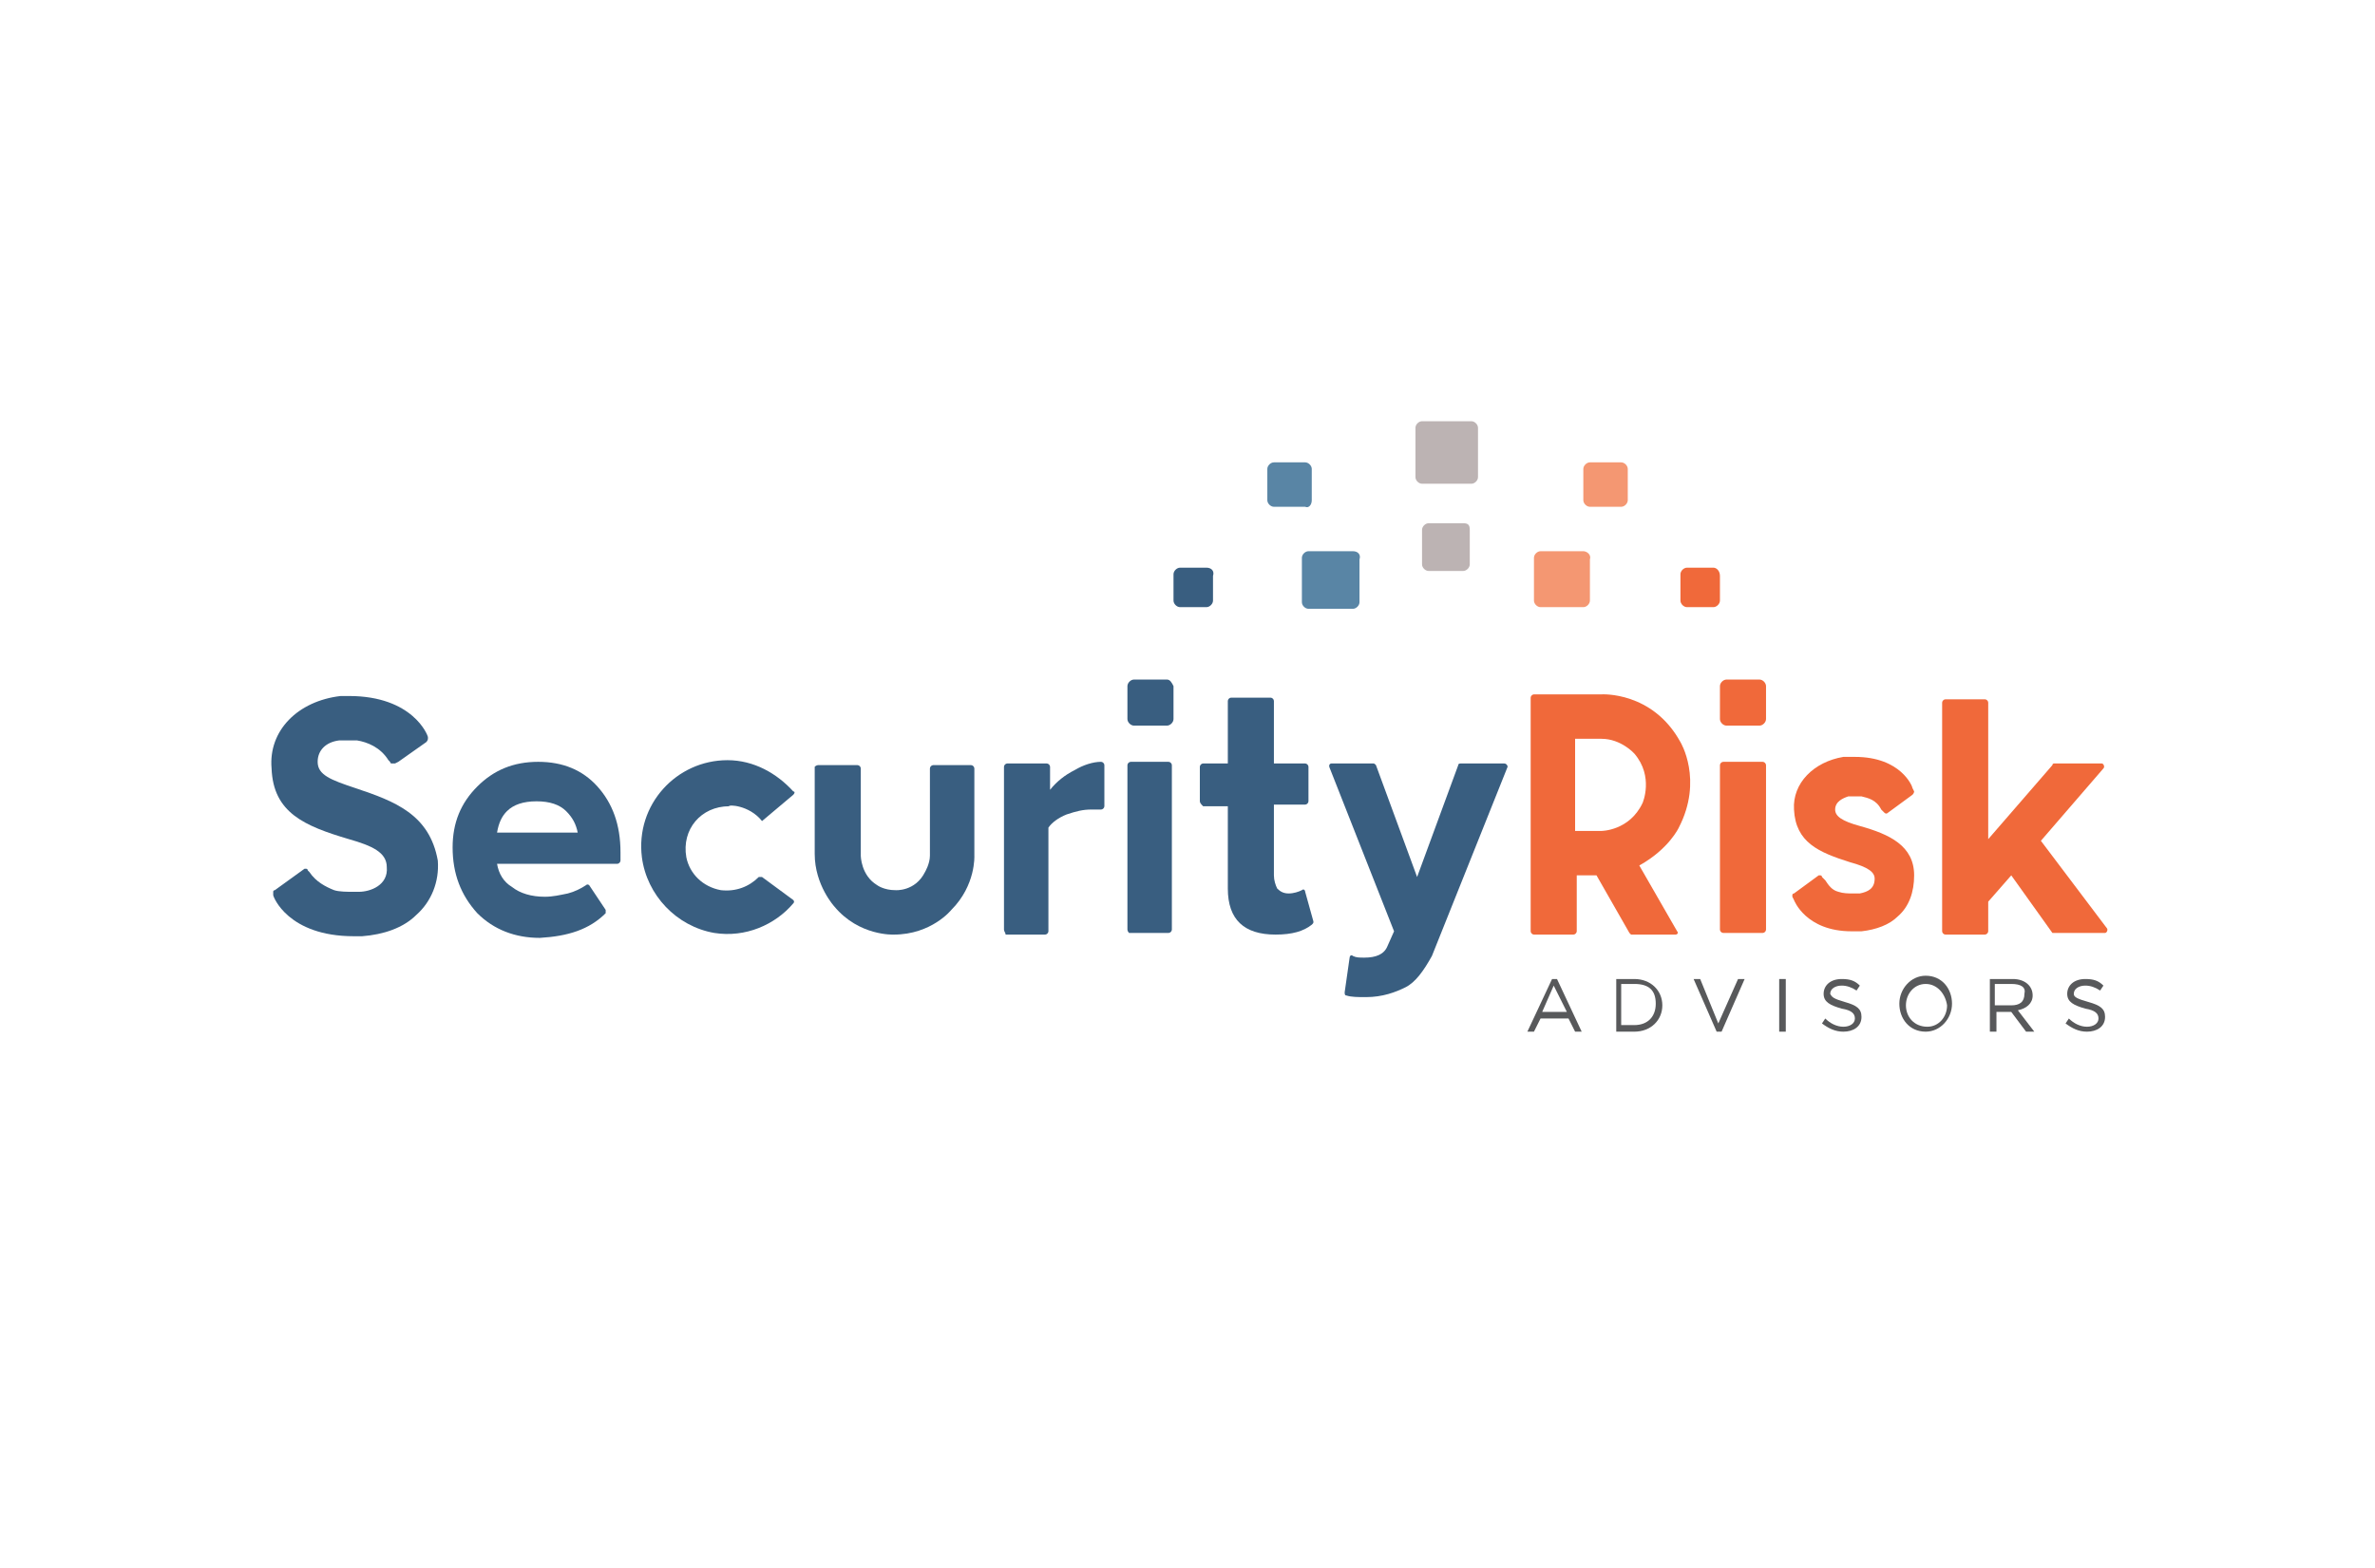 <svg xmlns="http://www.w3.org/2000/svg" xmlns:xlink="http://www.w3.org/1999/xlink" id="Layer_3" x="0px" y="0px" viewBox="0 0 144.3 95.3" style="enable-background:new 0 0 144.3 95.3;" xml:space="preserve"><style type="text/css">	.st0{fill:#395E80;}	.st1{fill:#BCB3B3;}	.st2{fill:#5985A5;}	.st3{fill:#F0693A;}	.st4{fill:#F49772;}	.st5{fill:#58595B;}</style><g>	<path class="st0" d="M21.6,47.9c-1.5-0.5-2.3-0.8-2.3-1.6c0-0.7,0.5-1.2,1.3-1.3l0,0l0.4,0c0.3,0,0.5,0,0.7,0  c0.6,0.1,1.4,0.4,1.9,1.2l0.1,0.1c0,0,0,0.1,0.1,0.1c0,0,0.1,0,0.2,0l0.2-0.1l1.7-1.2c0.1-0.1,0.1-0.2,0.1-0.2l0-0.1  c0-0.1-0.9-2.5-4.8-2.5l0,0l-0.2,0l0,0l-0.3,0v0c-2.6,0.3-4.4,2.1-4.2,4.4c0.1,2.7,2,3.5,4.7,4.3c1.4,0.4,2.3,0.8,2.3,1.7  c0.1,1.1-1,1.5-1.7,1.5v0l-0.3,0c-0.4,0-0.9,0-1.2-0.1c-0.5-0.2-1.1-0.5-1.5-1.1l-0.1-0.1l0,0l0,0c0,0,0-0.1-0.1-0.1  c-0.1,0-0.1,0-0.1,0l-1.8,1.3l0,0l0,0c0,0-0.1,0-0.1,0.1c0,0,0,0,0,0.1l0,0.1c0,0.1,0.9,2.5,4.9,2.5l0,0l0.2,0l0.3,0v0  c1.3-0.1,2.5-0.5,3.3-1.3c0.9-0.8,1.4-2,1.3-3.3C26.1,49.5,24,48.7,21.6,47.9z"></path>	<path class="st1" d="M89.4,25.6h-3c-0.2,0-0.4,0.2-0.4,0.4v3c0,0.2,0.2,0.4,0.4,0.4h3c0.2,0,0.4-0.2,0.4-0.4v-3  C89.8,25.8,89.6,25.6,89.4,25.6z"></path>	<path class="st2" d="M79.7,30.4v-1.9c0-0.2-0.2-0.4-0.4-0.4h-1.9c-0.2,0-0.4,0.2-0.4,0.4v1.9c0,0.2,0.2,0.4,0.4,0.4h1.9  C79.5,30.9,79.7,30.7,79.7,30.4z"></path>	<path class="st0" d="M73.3,34.5h-1.6c-0.2,0-0.4,0.2-0.4,0.4v1.6c0,0.2,0.2,0.4,0.4,0.4h1.6c0.2,0,0.4-0.2,0.4-0.4V35  C73.8,34.7,73.6,34.5,73.3,34.5z"></path>	<path class="st3" d="M104.1,34.5h-1.6c-0.2,0-0.4,0.2-0.4,0.4v1.6c0,0.2,0.2,0.4,0.4,0.4h1.6c0.2,0,0.4-0.2,0.4-0.4V35  C104.5,34.7,104.3,34.5,104.1,34.5z"></path>	<path class="st2" d="M82.2,33.5h-2.7c-0.2,0-0.4,0.2-0.4,0.4v2.7c0,0.2,0.2,0.4,0.4,0.4h2.7c0.2,0,0.4-0.2,0.4-0.4V34  C82.7,33.7,82.5,33.5,82.2,33.5z"></path>	<path class="st4" d="M96.2,33.5h-2.6c-0.2,0-0.4,0.2-0.4,0.4v2.6c0,0.2,0.2,0.4,0.4,0.4h2.6c0.2,0,0.4-0.2,0.4-0.4V34  C96.7,33.7,96.4,33.5,96.2,33.5z"></path>	<path class="st1" d="M88.9,31.8h-2.1c-0.2,0-0.4,0.2-0.4,0.4v2.1c0,0.2,0.2,0.4,0.4,0.4h2.1c0.2,0,0.4-0.2,0.4-0.4v-2.1  C89.3,31.9,89.2,31.8,88.9,31.8z"></path>	<path class="st4" d="M98.5,28.1h-1.9c-0.2,0-0.4,0.2-0.4,0.4v1.9c0,0.2,0.2,0.4,0.4,0.4h1.9c0.2,0,0.4-0.2,0.4-0.4v-1.9  C98.9,28.3,98.7,28.1,98.5,28.1z"></path>	<g>		<path class="st0" d="M70.9,41.3h-2c-0.2,0-0.4,0.2-0.4,0.4v2c0,0.2,0.2,0.4,0.4,0.4h2c0.2,0,0.4-0.2,0.4-0.4v-2   C71.2,41.5,71.1,41.3,70.9,41.3z"></path>		<path class="st3" d="M106.9,41.3h-2c-0.2,0-0.4,0.2-0.4,0.4v2c0,0.2,0.2,0.4,0.4,0.4h2c0.2,0,0.4-0.2,0.4-0.4v-2   C107.3,41.5,107.1,41.3,106.9,41.3z"></path>	</g>	<path class="st0" d="M46.3,49.9l1.9-1.6c0.1-0.1,0.1-0.2,0-0.2c-1-1.1-2.4-1.9-4-1.9l0,0c-3.1,0-5.6,2.7-5.2,5.9  c0.3,2.3,2.1,4.2,4.4,4.6c1.9,0.3,3.7-0.5,4.8-1.8c0.1-0.1,0-0.2,0-0.2l-1.9-1.4c-0.1,0-0.2,0-0.2,0c-0.6,0.6-1.4,0.9-2.3,0.8  c-1.1-0.2-1.9-1-2.1-2c-0.3-1.7,0.9-3.1,2.6-3.1C44.2,48.9,45.5,48.9,46.3,49.9"></path>	<path class="st0" d="M27.5,51.5c0-1.5,0.5-2.7,1.5-3.7c1-1,2.2-1.5,3.7-1.5c1.5,0,2.7,0.5,3.6,1.5c0.9,1,1.4,2.3,1.4,4v0.5  c0,0.1-0.1,0.2-0.2,0.2h-7.3c0.1,0.6,0.4,1.1,0.9,1.4c0.5,0.4,1.2,0.6,2,0.6c0.5,0,0.9-0.1,1.4-0.2c0.4-0.1,0.8-0.3,1.1-0.5  c0.1-0.1,0.2,0,0.2,0l1,1.5c0,0.1,0,0.2,0,0.2c-1,1-2.3,1.4-4,1.5c-1.5,0-2.8-0.5-3.8-1.5C28,54.4,27.5,53.1,27.5,51.5z M30.2,50.6  h4.9c-0.1-0.5-0.3-0.9-0.7-1.3c-0.4-0.4-1-0.6-1.8-0.6c-0.8,0-1.4,0.2-1.8,0.6C30.5,49.6,30.3,50,30.2,50.6z"></path>	<path class="st0" d="M61,56.5v-9.9c0-0.1,0.1-0.2,0.2-0.2h2.4c0.1,0,0.2,0.1,0.2,0.2v1.4c0.4-0.5,0.9-0.9,1.5-1.2  c0.5-0.3,1.1-0.5,1.6-0.5c0.1,0,0.2,0.1,0.2,0.2V49c0,0.1-0.1,0.2-0.2,0.2c-0.2,0-0.4,0-0.6,0c-0.5,0-0.9,0.1-1.5,0.3  c-0.5,0.2-0.9,0.5-1.1,0.8v6.3c0,0.1-0.1,0.2-0.2,0.2h-2.4C61.1,56.7,61,56.6,61,56.5z"></path>	<path class="st0" d="M68.5,56.5v-10c0-0.1,0.1-0.2,0.2-0.2H71c0.1,0,0.2,0.1,0.2,0.2v10c0,0.1-0.1,0.2-0.2,0.2h-2.4  C68.6,56.7,68.5,56.6,68.5,56.5z"></path>	<path class="st0" d="M72.9,48.7v-2.1c0-0.1,0.1-0.2,0.2-0.2h1.5v-3.8c0-0.1,0.1-0.2,0.2-0.2h2.4c0.1,0,0.2,0.1,0.2,0.2v3.8h1.9  c0.1,0,0.2,0.1,0.2,0.2v2.1c0,0.1-0.1,0.2-0.2,0.2h-1.9v4.3c0,0.3,0.1,0.6,0.2,0.8c0.2,0.2,0.4,0.3,0.7,0.3c0.3,0,0.6-0.1,0.8-0.2  c0.1-0.1,0.2,0,0.2,0.1l0.5,1.8c0,0.1,0,0.1-0.1,0.2c-0.5,0.4-1.2,0.6-2.2,0.6c-1.9,0-2.9-0.9-2.9-2.8v-5h-1.5  C73,48.9,72.9,48.8,72.9,48.7z"></path>	<path class="st0" d="M80.9,46.4h2.5c0.1,0,0.1,0,0.2,0.1l2.5,6.8l2.5-6.8c0-0.1,0.1-0.1,0.2-0.1h2.6c0.1,0,0.2,0.1,0.2,0.2  l-4.6,11.5C86.5,59,86,59.7,85.4,60S84,60.6,83,60.6c-0.5,0-0.9,0-1.2-0.1c-0.1,0-0.1-0.1-0.1-0.2l0.3-2.1c0-0.1,0.1-0.2,0.2-0.1  c0.2,0.1,0.4,0.1,0.7,0.1c0.7,0,1.2-0.2,1.4-0.7l0.4-0.9l-3.9-9.9C80.7,46.5,80.8,46.4,80.9,46.4z"></path>	<g>		<path class="st5" d="M96.1,62.7h-0.4l-0.4-0.8h-1.7l-0.4,0.8h-0.4l1.5-3.2h0.3L96.1,62.7z M94.4,59.9l-0.7,1.6h1.5L94.4,59.9z"></path>		<path class="st5" d="M99.3,62.7h-1.1v-3.2h1.1c1,0,1.7,0.7,1.7,1.6C101,62,100.3,62.7,99.3,62.7z M99.3,59.8h-0.8v2.5h0.8   c0.8,0,1.3-0.5,1.3-1.3S100.2,59.8,99.3,59.8z"></path>		<path class="st5" d="M105.6,59.5h0.4l-1.4,3.2h-0.3l-1.4-3.2h0.4l1.1,2.7L105.6,59.5z"></path>		<path class="st5" d="M108.5,59.5v3.2h-0.4v-3.2L108.5,59.5L108.5,59.5z"></path>		<path class="st5" d="M112.1,60.9c0.7,0.2,1,0.4,1,0.9c0,0.6-0.5,0.9-1.1,0.9c-0.5,0-0.9-0.2-1.3-0.5l0.2-0.3   c0.3,0.3,0.7,0.5,1.1,0.5c0.4,0,0.7-0.2,0.7-0.5c0-0.3-0.2-0.5-0.8-0.6c-0.7-0.2-1.1-0.4-1.1-0.9c0-0.5,0.4-0.9,1.1-0.9   c0.5,0,0.8,0.1,1.1,0.4l-0.2,0.3c-0.3-0.2-0.6-0.3-0.9-0.3c-0.4,0-0.7,0.2-0.7,0.5C111.3,60.6,111.4,60.7,112.1,60.9z"></path>		<path class="st5" d="M117,62.7c-1,0-1.6-0.8-1.6-1.7c0-0.9,0.7-1.7,1.6-1.7c1,0,1.6,0.8,1.6,1.7S117.9,62.7,117,62.7z M117,59.8   c-0.7,0-1.2,0.6-1.2,1.3c0,0.7,0.5,1.3,1.3,1.3c0.7,0,1.2-0.6,1.2-1.3C118.2,60.4,117.7,59.8,117,59.8z"></path>		<path class="st5" d="M123.1,62.7l-0.9-1.2h-0.9v1.2h-0.4v-3.2h1.4c0.7,0,1.2,0.4,1.2,1c0,0.5-0.4,0.8-0.9,0.9l1,1.3H123.1z    M122.2,59.8h-1v1.3h1c0.5,0,0.8-0.2,0.8-0.7C123.1,60,122.8,59.8,122.2,59.8z"></path>		<path class="st5" d="M126.9,60.9c0.7,0.2,1,0.4,1,0.9c0,0.6-0.5,0.9-1.1,0.9c-0.5,0-0.9-0.2-1.3-0.5l0.2-0.3   c0.3,0.3,0.7,0.5,1.1,0.5c0.4,0,0.7-0.2,0.7-0.5c0-0.3-0.2-0.5-0.8-0.6c-0.7-0.2-1.1-0.4-1.1-0.9c0-0.5,0.4-0.9,1.1-0.9   c0.5,0,0.8,0.1,1.1,0.4l-0.2,0.3c-0.3-0.2-0.6-0.3-0.9-0.3c-0.4,0-0.7,0.2-0.7,0.5C126,60.6,126.2,60.7,126.9,60.9z"></path>	</g>	<path class="st3" d="M104.7,56.7h2.4c0.1,0,0.2-0.1,0.2-0.2v-10c0-0.1-0.1-0.2-0.2-0.2h-2.4c-0.1,0-0.2,0.1-0.2,0.2v10  C104.5,56.6,104.6,56.7,104.7,56.7z"></path>	<path class="st3" d="M102,50.3c1.5-2.9,0.1-5.2,0.1-5.2c-1.7-3.1-4.8-2.9-4.8-2.9h-4.1c-0.1,0-0.2,0.1-0.2,0.2v4.8l0,0v9.4  c0,0.1,0.1,0.2,0.2,0.2h2.4c0.1,0,0.2-0.1,0.2-0.2v-3.4H97l2,3.5c0,0,0.1,0.1,0.1,0.1h2.7c0.1,0,0.2-0.1,0.1-0.2l-2.3-4  C101.4,51.6,102,50.3,102,50.3z M99.8,48.8c-0.8,1.7-2.5,1.7-2.5,1.7h-1.6v-5.6h1.6c1.2,0,2,0.9,2,0.9  C100.5,47.2,99.8,48.8,99.8,48.8z"></path>	<path class="st0" d="M49.7,46.5h2.4c0.1,0,0.2,0.1,0.2,0.2V52c0,0,0,1.2,1,1.8c0,0,0.4,0.3,1.1,0.3c0,0,1.2,0.1,1.8-1.1  c0,0,0.3-0.5,0.3-1v-5.3c0-0.1,0.1-0.2,0.2-0.2H59c0.1,0,0.2,0.1,0.2,0.2V52c0,0,0.1,1.8-1.4,3.3c0,0-1.2,1.5-3.5,1.5  c0,0-2.1,0.1-3.6-1.7c0,0-1.2-1.3-1.2-3.2v-5.3C49.5,46.6,49.6,46.5,49.7,46.5z"></path>	<path class="st0" d="M46.5,56.7"></path>	<path class="st3" d="M124.9,56.7h3c0.1,0,0.2-0.2,0.1-0.3l-4-5.3l3.8-4.4c0.1-0.1,0-0.3-0.1-0.3h-2.9c0,0-0.1,0-0.1,0.1l-3.9,4.5  v-8.3c0-0.1-0.1-0.2-0.2-0.2h-2.4c-0.1,0-0.2,0.1-0.2,0.2v13.9c0,0.1,0.1,0.2,0.2,0.2h2.4c0.1,0,0.2-0.1,0.2-0.2v-1.8l1.4-1.6  l2.5,3.5C124.8,56.7,124.9,56.7,124.9,56.7z"></path>	<path class="st3" d="M113,50.2c-1.1-0.3-1.5-0.6-1.5-1c0-0.5,0.5-0.7,0.8-0.8l0.3,0c0.2,0,0.3,0,0.5,0c0.4,0.1,0.9,0.2,1.2,0.8  l0.2,0.2c0,0,0.1,0.1,0.2,0l1.5-1.1c0.1-0.1,0.1-0.2,0.1-0.2l-0.1-0.2c0-0.1-0.7-1.9-3.5-1.9h-0.1l-0.3,0l-0.2,0l-0.1,0  c-1.8,0.3-3.1,1.6-3,3.2c0.1,2,1.5,2.6,3.4,3.2c1.1,0.3,1.5,0.6,1.5,1c0,0.6-0.4,0.8-0.9,0.9l-0.4,0c-0.3,0-0.6,0-0.9-0.1  c-0.4-0.1-0.6-0.4-0.8-0.7l-0.2-0.2c0-0.1-0.1-0.1-0.1-0.1c-0.1,0-0.1,0-0.1,0l-1.5,1.1c0,0-0.1,0-0.1,0.1c0,0,0,0,0,0.1l0.1,0.2  c0,0,0.7,1.9,3.5,1.9h0l0,0l0.6,0v0c0.9-0.1,1.7-0.4,2.2-0.9c0.7-0.6,1-1.5,1-2.5C116.3,51.4,114.8,50.7,113,50.2z"></path></g></svg>